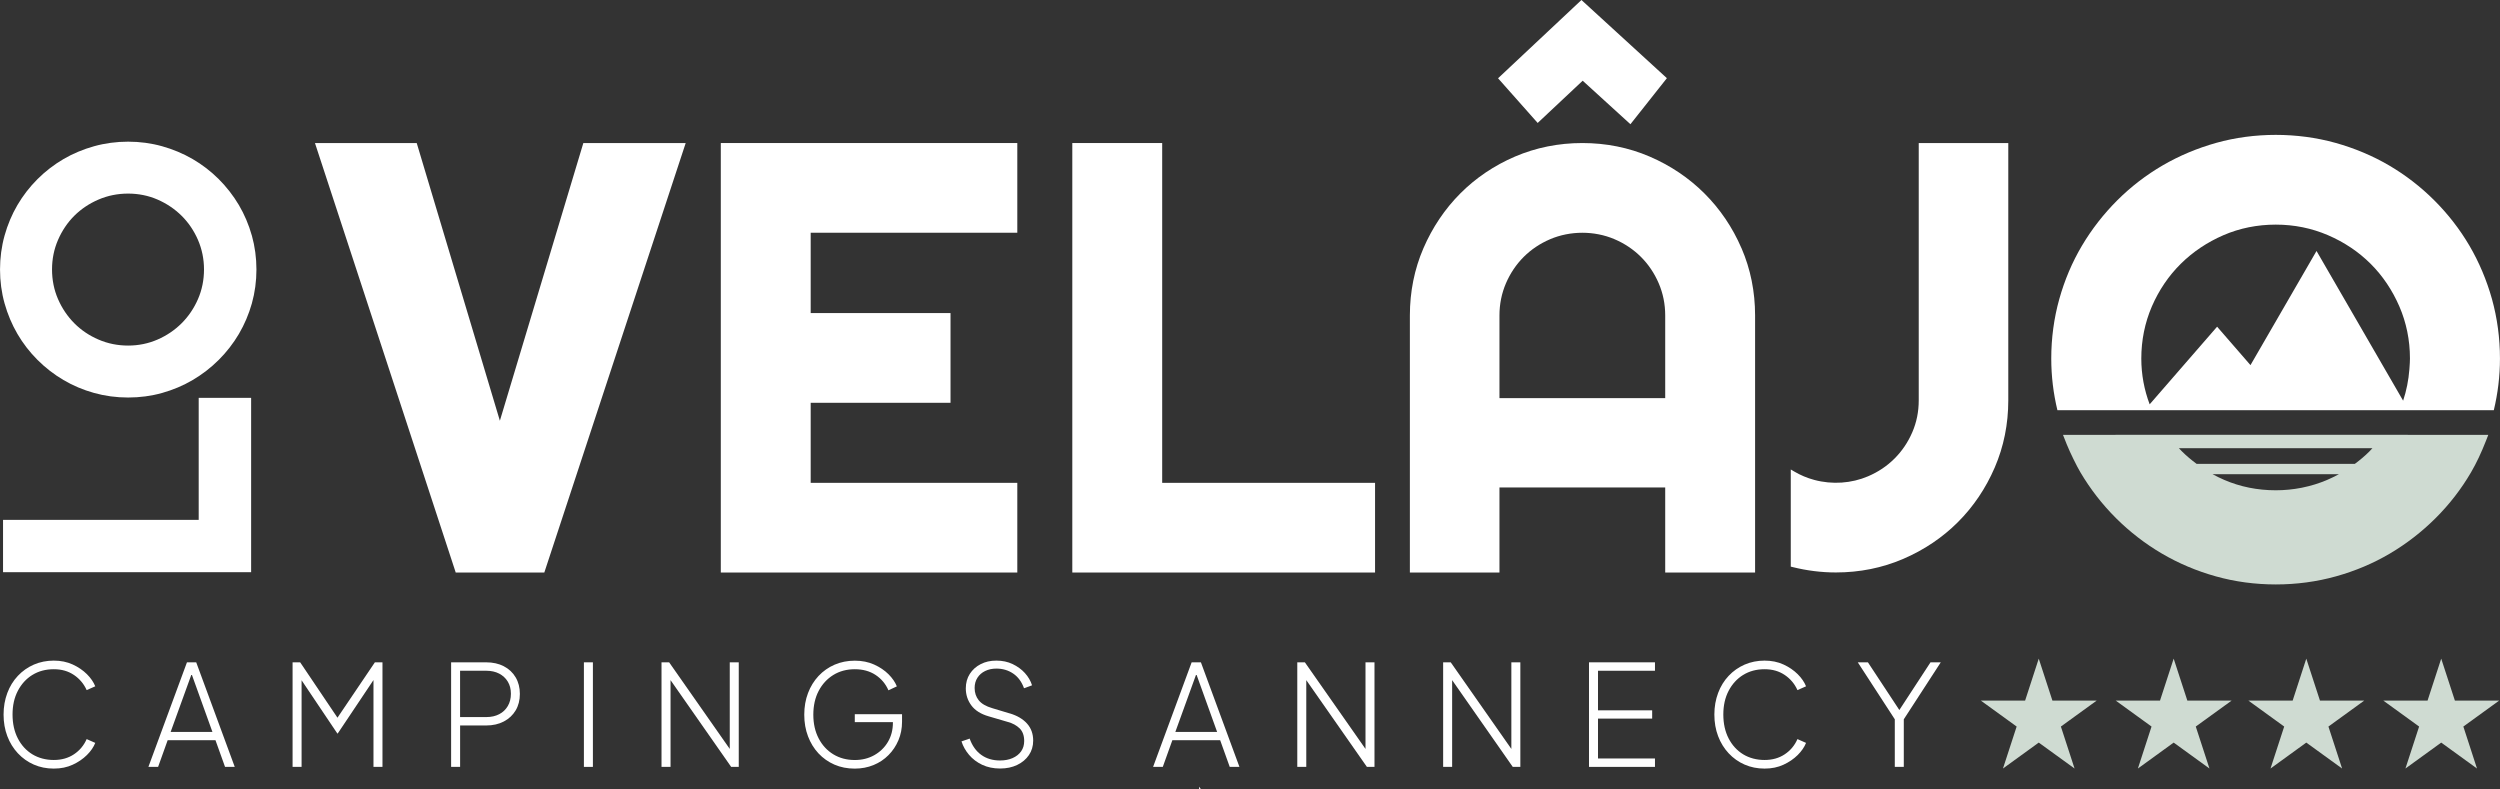 <?xml version="1.0" encoding="UTF-8"?>
<svg xmlns="http://www.w3.org/2000/svg" width="358" height="113" viewBox="0 0 358 113" fill="none">
  <rect x="0" y="0" width="358" height="113" fill="#333333" stroke="none"/>
  <g clip-path="url(#clip0_234_59720)">
    <path d="M344.798 62.272V62.262H302.938V62.272H295.42L295.952 63.614C296.244 64.317 296.55 65.005 296.886 65.679L297.01 65.927C297.297 66.5 297.58 67.079 297.91 67.628C299.318 70.012 301.028 72.22 303 74.188C304.968 76.152 307.181 77.862 309.575 79.267C311.969 80.672 314.569 81.771 317.308 82.535C320.052 83.305 322.944 83.692 325.894 83.692C328.843 83.692 331.745 83.305 334.503 82.535C337.252 81.771 339.857 80.672 342.237 79.267C344.612 77.862 346.814 76.157 348.787 74.188C350.76 72.224 352.465 70.017 353.858 67.628C354.624 66.314 355.323 64.833 356.003 63.094L356.324 62.272H344.803H344.798ZM337.209 66.429H314.56C313.822 65.879 313.118 65.301 312.467 64.651C312.319 64.503 312.17 64.346 312.017 64.183H339.732C339.584 64.35 339.435 64.503 339.287 64.656C338.645 65.301 337.941 65.884 337.209 66.429ZM333.263 68.717C332.128 69.205 330.931 69.577 329.691 69.826L329.576 69.85C328.365 70.089 327.124 70.208 325.889 70.208C323.27 70.208 320.785 69.706 318.501 68.717C317.931 68.469 317.38 68.201 316.844 67.91H334.925C334.388 68.201 333.833 68.469 333.263 68.717Z" fill="#CFDBD2"></path>
    <path d="M293.907 100.329L291.949 94.318L289.995 100.329H283.66L288.784 104.041L286.825 110.052L291.949 106.339L297.077 110.052L295.119 104.041L300.242 100.329H293.907Z" fill="#CFDBD2"></path>
    <path d="M313.229 100.329L311.27 94.318L309.312 100.329H302.977L308.1 104.041L306.146 110.052L311.27 106.339L316.394 110.052L314.435 104.041L319.564 100.329H313.229Z" fill="#CFDBD2"></path>
    <path d="M332.219 100.329L330.261 94.318L328.307 100.329H321.972L327.096 104.041L325.137 110.052L330.261 106.339L335.389 110.052L333.431 104.041L338.554 100.329H332.219Z" fill="#CFDBD2"></path>
    <path d="M357.876 100.329H351.541L349.582 94.318L347.624 100.329H341.293L346.417 104.041L344.459 110.052L349.582 106.339L354.706 110.052L352.752 104.041L357.876 100.329Z" fill="#CFDBD2"></path>
    <path d="M4.635 96.654C5.521 96.105 6.541 95.833 7.695 95.833C8.849 95.833 9.773 96.11 10.587 96.654C11.401 97.204 12.009 97.93 12.411 98.824L13.642 98.279C13.398 97.677 13 97.094 12.445 96.54C11.885 95.986 11.21 95.522 10.41 95.154C9.61 94.786 8.705 94.6 7.7 94.6C6.694 94.6 5.712 94.791 4.841 95.173C3.969 95.555 3.208 96.091 2.557 96.783C1.906 97.472 1.403 98.288 1.049 99.235C0.694 100.181 0.512 101.208 0.512 102.321C0.512 103.434 0.689 104.481 1.049 105.417C1.403 106.354 1.906 107.171 2.557 107.868C3.208 108.566 3.969 109.106 4.841 109.488C5.712 109.87 6.665 110.062 7.7 110.062C8.734 110.062 9.61 109.875 10.41 109.507C11.21 109.139 11.885 108.676 12.445 108.122C13.005 107.567 13.403 106.984 13.642 106.382L12.411 105.838C12.009 106.75 11.401 107.477 10.587 108.017C9.773 108.561 8.811 108.829 7.695 108.829C6.579 108.829 5.521 108.556 4.635 108.017C3.749 107.477 3.055 106.712 2.552 105.737C2.049 104.758 1.796 103.621 1.796 102.321C1.796 101.022 2.045 99.908 2.552 98.933C3.055 97.964 3.749 97.199 4.635 96.65V96.654Z" fill="white"></path>
    <path d="M26.772 94.844L21.251 109.818H22.64L24.009 106H30.857L32.226 109.818H33.615L28.098 94.844H26.767H26.772ZM24.435 104.815L27.438 96.521L30.421 104.815H24.44H24.435Z" fill="white"></path>
    <path d="M48.325 102.775L42.985 94.844H41.898V109.818H43.187V97.414L48.305 105.035H48.363L53.482 97.385V109.818H54.77V94.844H53.683L48.325 102.775Z" fill="white"></path>
    <path d="M72.151 95.407C71.428 95.035 70.581 94.844 69.614 94.844H64.6V109.818H65.888V103.888H69.614C70.581 103.888 71.428 103.697 72.151 103.315C72.879 102.933 73.439 102.402 73.842 101.729C74.244 101.055 74.445 100.267 74.445 99.368C74.445 98.47 74.244 97.682 73.842 96.998C73.439 96.315 72.874 95.785 72.151 95.412V95.407ZM72.716 101.108C72.42 101.609 72.013 102.001 71.486 102.273C70.964 102.546 70.351 102.684 69.652 102.684H65.883V96.052H69.652C70.351 96.052 70.959 96.191 71.486 96.463C72.008 96.74 72.42 97.118 72.716 97.61C73.013 98.097 73.162 98.68 73.162 99.349C73.162 100.018 73.013 100.606 72.716 101.108Z" fill="white"></path>
    <path d="M84.903 94.844H83.615V109.818H84.903V94.844Z" fill="white"></path>
    <path d="M104.502 107.247L95.821 94.844H94.729V109.818H96.022V97.395L104.703 109.818H105.79V94.844H104.502V107.247Z" fill="white"></path>
    <path d="M122.406 103.406H127.864V103.487C127.864 104.519 127.625 105.436 127.151 106.239C126.677 107.042 126.021 107.677 125.197 108.141C124.374 108.604 123.44 108.834 122.406 108.834C121.252 108.834 120.227 108.561 119.336 108.021C118.446 107.481 117.742 106.717 117.234 105.742C116.722 104.763 116.468 103.63 116.468 102.345C116.468 101.06 116.722 99.908 117.234 98.938C117.742 97.968 118.446 97.204 119.336 96.654C120.232 96.105 121.252 95.833 122.406 95.833C123.56 95.833 124.551 96.105 125.379 96.65C126.203 97.194 126.821 97.925 127.223 98.852L128.429 98.288C128.185 97.686 127.788 97.104 127.232 96.549C126.677 95.995 125.987 95.532 125.178 95.164C124.364 94.796 123.44 94.609 122.406 94.609C121.371 94.609 120.395 94.801 119.513 95.183C118.632 95.565 117.866 96.105 117.215 96.798C116.564 97.495 116.061 98.312 115.707 99.249C115.352 100.185 115.17 101.217 115.17 102.345C115.17 103.473 115.348 104.5 115.707 105.441C116.061 106.378 116.564 107.195 117.205 107.883C117.852 108.571 118.613 109.111 119.49 109.493C120.371 109.875 121.338 110.066 122.401 110.066C123.368 110.066 124.264 109.894 125.092 109.555C125.92 109.216 126.634 108.738 127.237 108.126C127.841 107.52 128.315 106.808 128.659 105.995C128.999 105.183 129.172 104.309 129.172 103.372V102.269H122.406V103.415V103.406Z" fill="white"></path>
    <path d="M144.581 102.159L142.105 101.413C141.191 101.146 140.539 100.768 140.152 100.276C139.764 99.789 139.567 99.201 139.567 98.518C139.567 97.954 139.701 97.467 139.97 97.051C140.238 96.635 140.606 96.315 141.076 96.086C141.545 95.856 142.081 95.742 142.689 95.742C143.59 95.742 144.389 95.981 145.088 96.454C145.788 96.931 146.305 97.629 146.64 98.556L147.789 98.136C147.588 97.491 147.243 96.908 146.764 96.377C146.281 95.847 145.692 95.422 145.002 95.092C144.313 94.762 143.537 94.6 142.675 94.6C141.813 94.6 141.095 94.767 140.439 95.102C139.783 95.436 139.261 95.904 138.878 96.497C138.495 97.094 138.303 97.787 138.303 98.575C138.303 99.488 138.567 100.3 139.098 101.017C139.63 101.733 140.453 102.254 141.564 102.574L144.303 103.377C145.002 103.563 145.567 103.874 146.008 104.299C146.444 104.729 146.664 105.331 146.664 106.11C146.664 106.688 146.515 107.18 146.223 107.596C145.926 108.012 145.519 108.332 144.993 108.561C144.471 108.791 143.872 108.9 143.202 108.9C142.153 108.9 141.258 108.633 140.515 108.098C139.769 107.563 139.218 106.784 138.854 105.766L137.686 106.167C137.901 106.851 138.26 107.491 138.763 108.088C139.266 108.685 139.893 109.158 140.645 109.517C141.397 109.87 142.249 110.052 143.202 110.052C144.155 110.052 144.945 109.88 145.658 109.541C146.372 109.201 146.932 108.728 147.339 108.131C147.746 107.534 147.952 106.841 147.952 106.053C147.952 105.088 147.66 104.275 147.076 103.621C146.491 102.966 145.663 102.474 144.59 102.154L144.581 102.159Z" fill="white"></path>
    <path d="M170.644 94.844L165.123 109.818H166.512L167.881 106H174.729L176.098 109.818H177.487L171.97 94.844H170.639H170.644ZM168.307 104.815L171.31 96.521L174.293 104.815H168.312H168.307Z" fill="white"></path>
    <path d="M195.539 107.247L186.858 94.844H185.771V109.818H187.059V97.395L195.74 109.818H196.827V94.844H195.539V107.247Z" fill="white"></path>
    <path d="M216.426 107.247L207.745 94.844H206.658V109.818H207.946V97.395L216.627 109.818H217.714V94.844H216.426V107.247Z" fill="white"></path>
    <path d="M227.545 109.818H236.992V108.614H228.833V102.904H236.59V101.719H228.833V96.052H236.992V94.844H227.545V109.818Z" fill="white"></path>
    <path d="M249.619 96.654C250.505 96.105 251.525 95.833 252.679 95.833C253.833 95.833 254.757 96.11 255.571 96.654C256.385 97.204 256.994 97.93 257.396 98.824L258.626 98.279C258.382 97.677 257.985 97.094 257.429 96.54C256.869 95.986 256.194 95.522 255.394 95.154C254.595 94.786 253.69 94.6 252.684 94.6C251.678 94.6 250.697 94.791 249.825 95.173C248.954 95.555 248.192 96.091 247.541 96.783C246.89 97.472 246.387 98.288 246.033 99.235C245.679 100.181 245.497 101.208 245.497 102.321C245.497 103.434 245.674 104.481 246.033 105.417C246.387 106.354 246.89 107.171 247.541 107.868C248.192 108.566 248.954 109.106 249.825 109.488C250.697 109.87 251.65 110.062 252.684 110.062C253.718 110.062 254.595 109.875 255.394 109.507C256.194 109.139 256.869 108.676 257.429 108.122C257.985 107.567 258.387 106.984 258.626 106.382L257.396 105.838C256.994 106.75 256.385 107.477 255.571 108.017C254.757 108.561 253.795 108.829 252.679 108.829C251.563 108.829 250.505 108.556 249.619 108.017C248.734 107.472 248.039 106.712 247.536 105.737C247.034 104.758 246.78 103.621 246.78 102.321C246.78 101.022 247.029 99.908 247.536 98.933C248.039 97.964 248.734 97.199 249.619 96.65V96.654Z" fill="white"></path>
    <path d="M271.986 101.676L267.485 94.844H266.034L271.335 103.004V109.818H272.623V103.004L277.919 94.844H276.449L271.986 101.676Z" fill="white"></path>
    <path d="M83.534 20.483L71.582 60.251L59.745 20.722L59.673 20.483H45.102L65.185 81.757L65.256 81.986H77.946L98.047 20.923L98.191 20.483H83.534Z" fill="white"></path>
    <path d="M145.678 33.327V20.483H103.219V81.986H145.678V69.143H116.09V57.68H136.115V44.832H116.09V33.327H145.678Z" fill="white"></path>
    <path d="M166.425 69.143V20.483H153.554V81.986H196.908V69.143H166.425Z" fill="white"></path>
    <path d="M249.385 35.553C248.102 32.572 246.316 29.934 244.084 27.708C241.853 25.481 239.21 23.699 236.222 22.418C233.234 21.133 229.992 20.483 226.587 20.483C223.183 20.483 219.941 21.138 216.953 22.418C213.965 23.699 211.327 25.481 209.11 27.708C206.897 29.93 205.121 32.572 203.833 35.553C202.545 38.539 201.894 41.774 201.894 45.166V81.986H214.722V69.807H238.458V81.986H251.329V45.166C251.329 41.774 250.678 38.539 249.39 35.553H249.385ZM238.458 45.171V57.011H214.722V45.171C214.722 43.556 215.033 42.008 215.651 40.57C216.268 39.132 217.125 37.861 218.193 36.791C219.266 35.72 220.54 34.87 221.981 34.254C224.859 33.026 228.321 33.021 231.199 34.254C232.64 34.865 233.909 35.72 234.986 36.791C236.059 37.861 236.911 39.132 237.529 40.57C238.147 42.008 238.458 43.556 238.458 45.171Z" fill="white"></path>
    <path d="M274.763 20.483V57.341C274.763 58.956 274.452 60.494 273.834 61.913C273.217 63.342 272.359 64.608 271.292 65.669C270.224 66.739 268.95 67.59 267.504 68.206C265.143 69.219 262.38 69.42 259.795 68.722C258.78 68.45 257.822 68.044 256.946 67.528L256.438 67.227V81.14L256.692 81.202C258.751 81.718 260.834 81.976 262.893 81.976C266.293 81.976 269.534 81.327 272.527 80.041C275.52 78.756 278.158 76.983 280.37 74.771C282.587 72.559 284.364 69.926 285.647 66.945C286.935 63.963 287.587 60.728 287.587 57.331V20.483H274.758H274.763Z" fill="white"></path>
    <path d="M226.463 0L214.521 11.209L220.195 17.607L226.64 11.558L233.478 17.788L238.697 11.195L226.463 0Z" fill="white"></path>
    <path d="M28.453 56.973V74.446H0.436V81.938H35.961V56.973H28.453Z" fill="white"></path>
    <path d="M36.062 33.728C35.626 32.17 34.998 30.699 34.204 29.356C33.409 28.014 32.437 26.766 31.321 25.648C30.205 24.535 28.951 23.57 27.596 22.782C26.241 21.993 24.766 21.377 23.214 20.942C21.658 20.507 20.02 20.287 18.349 20.287C16.678 20.287 15.031 20.507 13.47 20.942C11.914 21.377 10.434 21.993 9.088 22.782C7.738 23.57 6.488 24.535 5.373 25.648C4.257 26.762 3.29 28.009 2.5 29.356C1.714 30.694 1.092 32.166 0.656 33.728C-0.215 36.843 -0.215 40.355 0.656 43.451C1.092 45.004 1.714 46.476 2.5 47.823C3.29 49.175 4.257 50.427 5.373 51.54C6.488 52.654 7.738 53.624 9.088 54.417C10.439 55.215 11.914 55.836 13.47 56.271C15.026 56.706 16.669 56.925 18.349 56.925C20.03 56.925 21.668 56.706 23.214 56.271C24.766 55.836 26.241 55.215 27.596 54.417C28.951 53.619 30.205 52.654 31.321 51.54C32.437 50.427 33.409 49.175 34.208 47.823C35.003 46.471 35.63 44.999 36.066 43.451C36.502 41.898 36.722 40.264 36.722 38.597C36.722 36.929 36.502 35.29 36.066 33.728H36.062ZM18.344 49.486C16.855 49.486 15.428 49.199 14.107 48.626C12.78 48.057 11.617 47.274 10.64 46.289C9.663 45.305 8.878 44.144 8.308 42.83C7.738 41.521 7.451 40.092 7.451 38.587C7.451 37.082 7.738 35.677 8.308 34.359C8.878 33.04 9.663 31.874 10.64 30.899C11.612 29.93 12.78 29.146 14.107 28.577C15.428 28.009 16.855 27.722 18.344 27.722C19.834 27.722 21.251 28.009 22.558 28.577C23.865 29.146 25.029 29.93 26.011 30.904C26.992 31.874 27.778 33.04 28.352 34.359C28.922 35.677 29.214 37.101 29.214 38.587C29.214 40.073 28.927 41.516 28.352 42.83C27.782 44.144 26.992 45.31 26.011 46.289C25.029 47.269 23.865 48.057 22.558 48.626C21.251 49.194 19.834 49.486 18.344 49.486Z" fill="white"></path>
    <path d="M171.956 113L171.712 112.656V113H171.956Z" fill="white"></path>
    <path d="M356.851 42.825C356.085 40.097 354.998 37.526 353.619 35.176C352.24 32.825 350.549 30.646 348.591 28.692C346.637 26.738 344.449 25.056 342.093 23.675C339.737 22.299 337.161 21.219 334.427 20.455C328.963 18.935 322.815 18.935 317.375 20.455C314.655 21.219 312.075 22.299 309.709 23.675C307.339 25.051 305.141 26.742 303.187 28.692C301.234 30.646 299.534 32.825 298.14 35.176C296.742 37.531 295.65 40.102 294.889 42.83C294.128 45.558 293.74 48.42 293.74 51.344C293.74 53.877 294.046 56.357 294.621 58.741H307.42C307.261 58.355 307.261 58.355 307.42 58.741H357.114C357.684 56.357 357.995 53.877 357.995 51.344C357.995 48.425 357.607 45.558 356.851 42.825ZM345.047 52.558L345.024 52.888C344.904 54.441 344.607 55.941 344.128 57.379L331.726 35.94L322.269 52.286L317.49 46.782L307.832 57.9C307.056 55.841 306.635 53.643 306.635 51.34C306.635 48.717 307.147 46.208 308.148 43.881C309.158 41.55 310.547 39.5 312.28 37.785C314.014 36.064 316.073 34.688 318.395 33.68C320.713 32.677 323.236 32.166 325.889 32.166C328.542 32.166 331.032 32.677 333.369 33.68C335.701 34.684 337.76 36.064 339.479 37.78C341.198 39.495 342.577 41.55 343.587 43.877C344.593 46.203 345.105 48.712 345.105 51.335C345.105 51.746 345.076 52.147 345.047 52.549V52.558Z" fill="white"></path>
  </g>
  <defs>
    <clipPath id="clip0_234_59720">
      <rect width="358" height="113" fill="white"></rect>
    </clipPath>
  </defs>
</svg>
